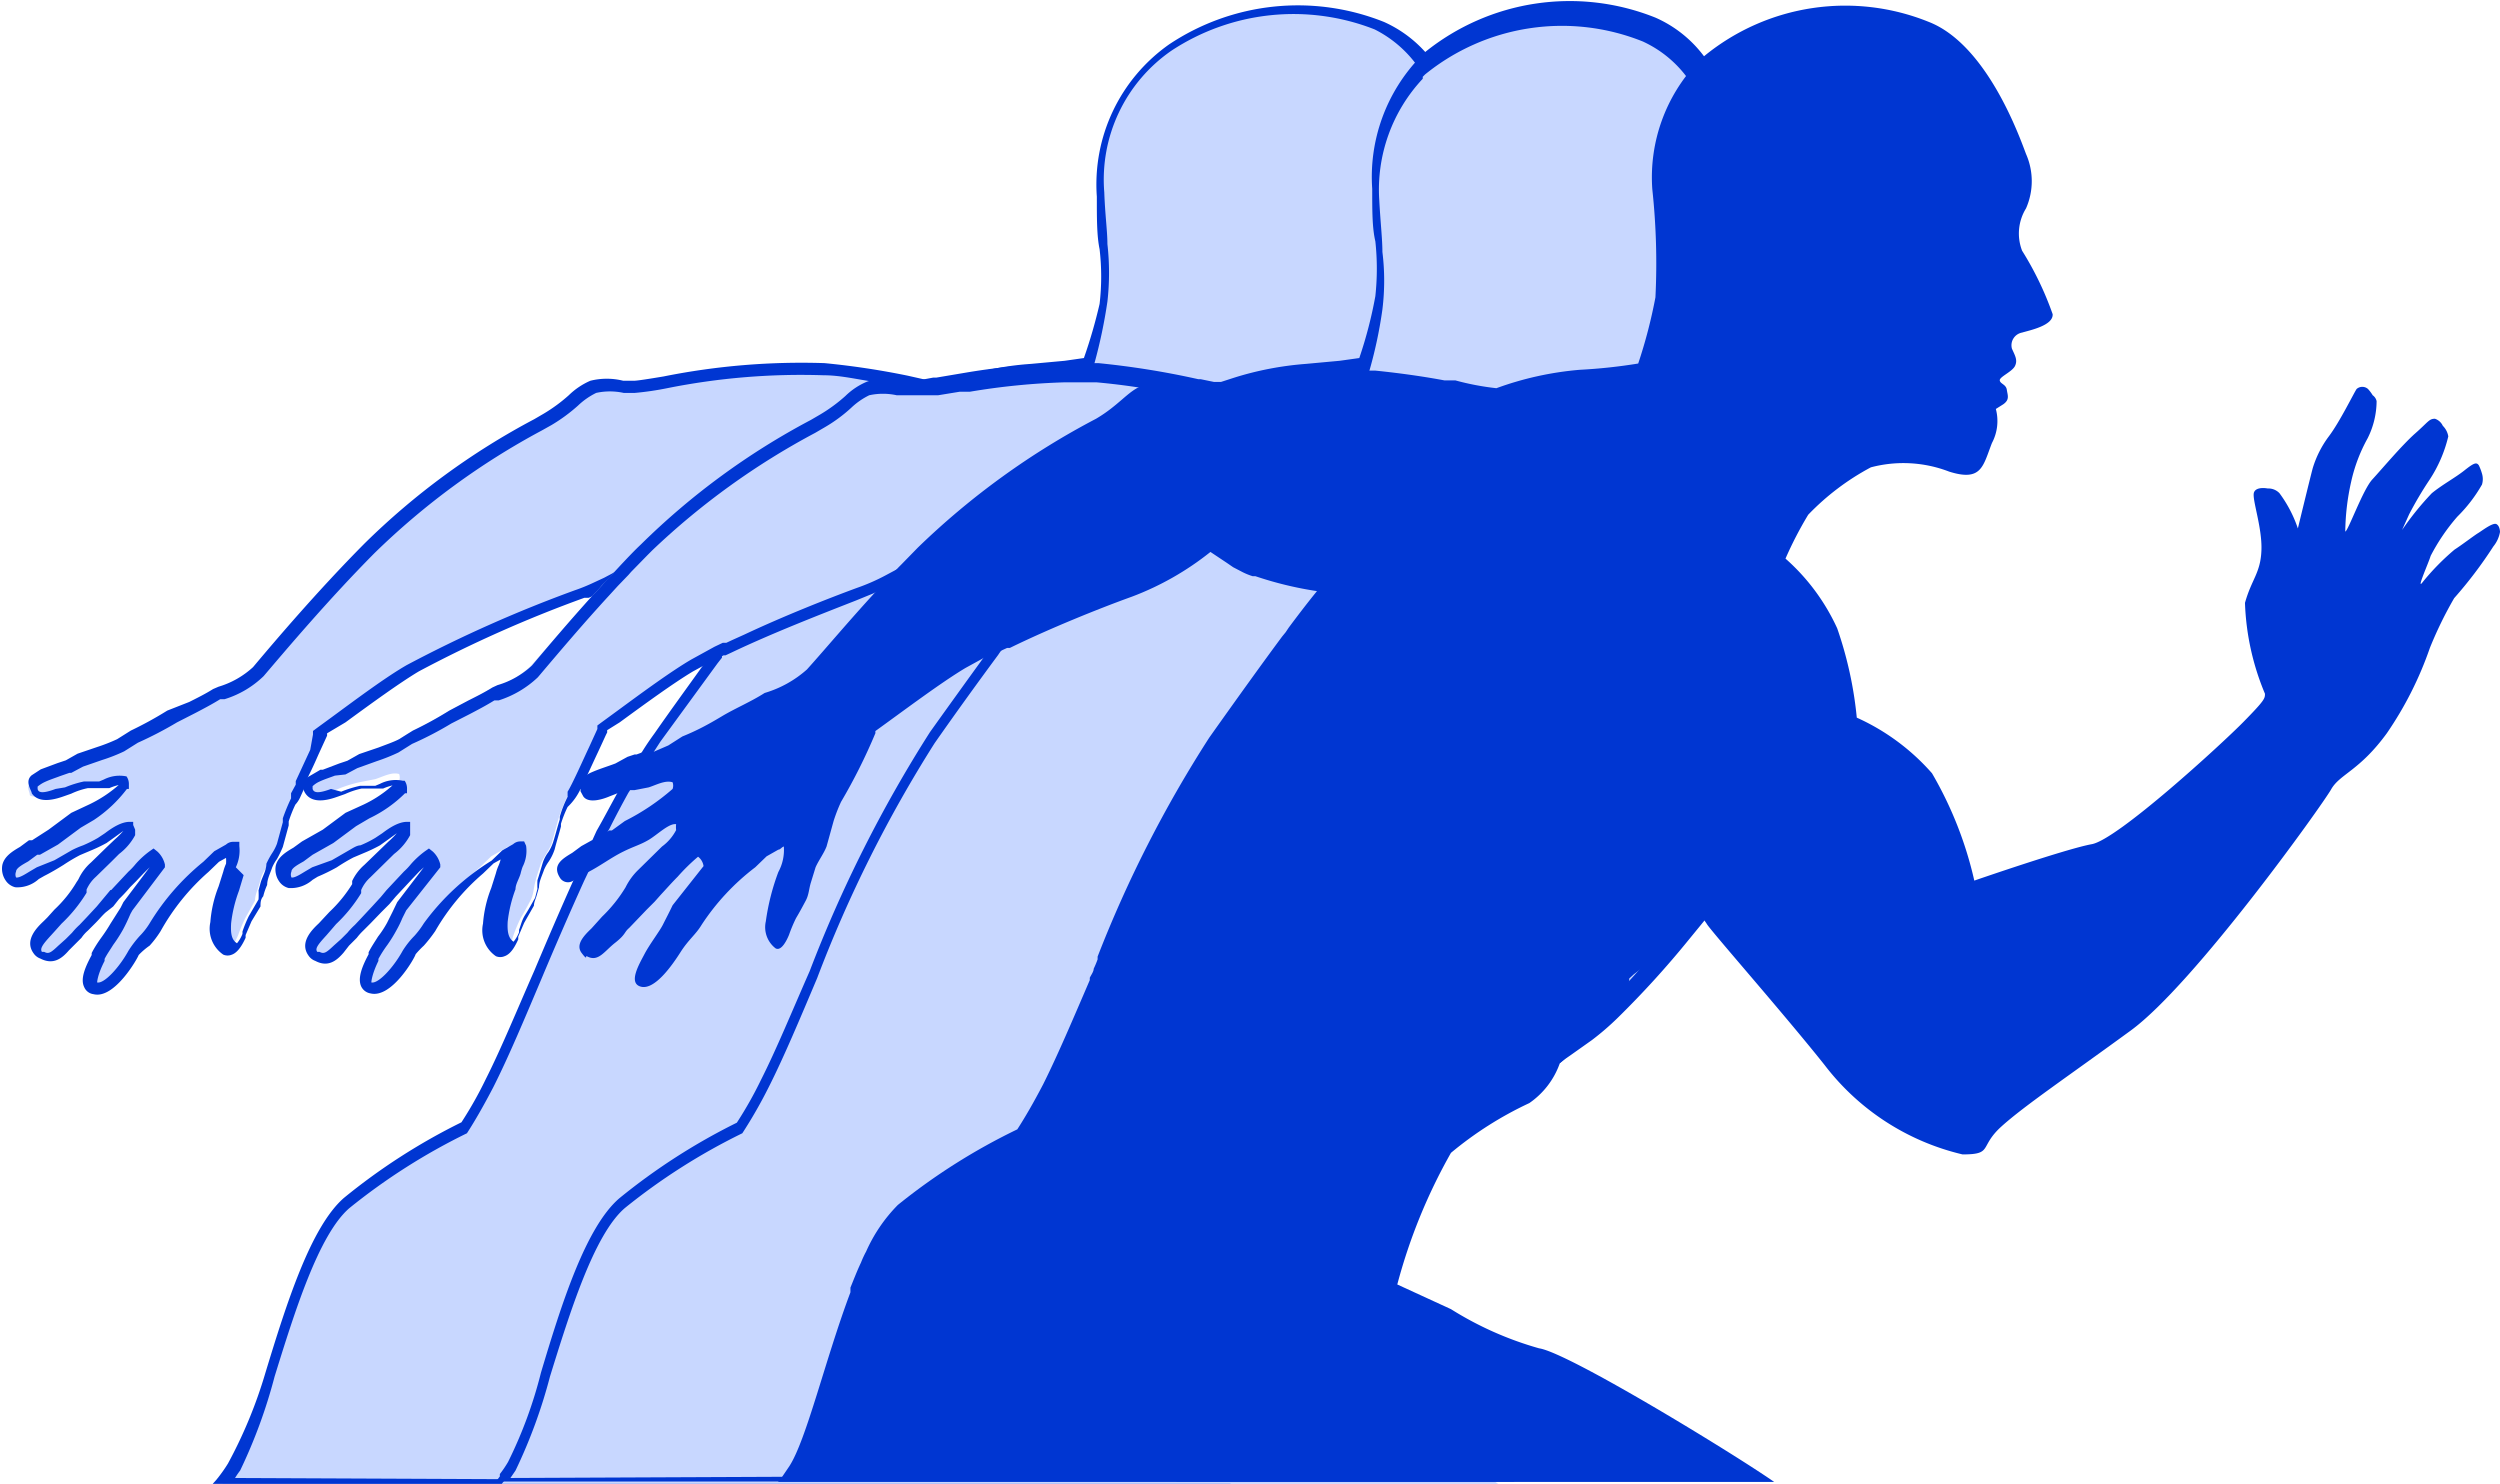 <svg id="Layer_1" data-name="Layer 1" xmlns="http://www.w3.org/2000/svg" width="63.82" height="37.88" viewBox="0 0 63.82 37.88"><defs><style>.cls-1{fill:#c8d7ff;}.cls-1,.cls-3{fill-rule:evenodd;}.cls-2,.cls-3{fill:#0036d2;}</style></defs><path class="cls-1" d="M44.17,36l-.54.18a9.15,9.15,0,0,0-1.06-2.65,1.56,1.56,0,0,0-.16-.2l-.08-.1-.09.09-.09.08,0,0a12.35,12.35,0,0,1-2.65,2c-.66.17-3,.93-3,.93a9.66,9.66,0,0,0-1.07-2.74,5.63,5.63,0,0,0-1.92-1.42A10.77,10.77,0,0,0,33,30l0-.05A5.19,5.19,0,0,0,32,28.36c-.15-.15-.26-.24-.26-.24A11.72,11.72,0,0,1,32.27,27a6.6,6.6,0,0,1,1.61-1.21,3.22,3.22,0,0,1,2,.11c.84.26.87-.14,1.1-.73a1.2,1.2,0,0,0,.1-.87l.18-.12c.18-.12.12-.23.1-.37s-.17-.15-.18-.24a.06.06,0,0,1,0,0c.06-.08.3-.2.37-.32s0-.26-.09-.44a.35.35,0,0,1,.26-.41c.2-.06.81-.18.79-.47a7.62,7.62,0,0,0-.79-1.62,1.26,1.26,0,0,1,.11-1.08,1.72,1.72,0,0,0,0-1.39,8.9,8.9,0,0,0-1.18-2.28l0,0-.07-.1-.08-.09,0,0a2.82,2.82,0,0,0-1.09-.84c-3-1.22-7.27.32-7.12,4.31a15.45,15.45,0,0,1,.08,2.76A10.48,10.48,0,0,1,28,23.08v.06s-.2,0-.61.08c-.23,0-.52.06-.88.08a8.17,8.17,0,0,0-1.55.28l-.25.08h0l-.33.11a.67.67,0,0,1-.22,0l-.1,0-.33-.07-.43-.09-.35-.07c-.47-.09-1.07-.18-1.76-.25a25.79,25.79,0,0,0-4.85.45,2.65,2.65,0,0,0-1.05,0c-.35.13-.59.5-1.17.84a19.58,19.58,0,0,0-4.55,3.29C8.42,29,7.4,30.17,6.71,31h0a2.76,2.76,0,0,1-1.08.6c-.35.23-.74.39-1.1.6s-.62.36-.94.51l-.36.23a4.2,4.2,0,0,1-.55.22l-.49.17-.32.17c-.21.08-.41.14-.63.24a1,1,0,0,0-.22.14l-.08,0c-.09.08,0,.19,0,.27s.52.06.67,0a3.35,3.35,0,0,1,.61-.2l.41-.08c.19-.06.42-.19.61-.13s0,.11,0,.17a5.6,5.6,0,0,1-1.23.82l-.58.43L1,35.49l-.23.17c-.26.15-.53.31-.33.63s.59-.07.79-.16.6-.37.91-.53.45-.18.67-.31.52-.43.69-.4,0,.1.06.15a1.46,1.46,0,0,1-.36.42l-.61.59a1.79,1.79,0,0,0-.32.45,3.4,3.4,0,0,1-.61.75l-.26.3c-.21.2-.41.42-.25.63s.09.06.13.08c.29.16.44-.12.72-.34.12-.1.23-.27.36-.38l.45-.47.2-.2.15-.18c.15-.15.29-.31.43-.46a5,5,0,0,1,.53-.51.4.4,0,0,1,.14.24l-.79,1-.25.5c-.14.26-.35.5-.48.75s-.42.75-.08.83.79-.55,1-.88.38-.45.54-.7A5.9,5.9,0,0,1,5.4,36l.29-.28.3-.17a.64.64,0,0,1,.14-.08v0c.06.22-.08.43-.14.65a6.51,6.51,0,0,0-.33,1.26.68.68,0,0,0,.25.69c.16.08.3-.22.35-.34a3.93,3.93,0,0,1,.18-.43l.25-.45c0-.15.08-.3.12-.46S6.9,36.1,7,36s.21-.35.27-.53.13-.43.19-.65a4.14,4.14,0,0,1,.19-.49s.09-.1.18-.26l0-.07.06-.13a.3.3,0,0,0,0-.08c.22-.46.49-1.07.56-1.22a.11.11,0,0,0,0-.05c.79-.57,1.69-1.24,2.3-1.61A32,32,0,0,1,15,29l.41-.16.08,0,.31-.15.34-.19.11-.06a5.93,5.93,0,0,0,.78-.54l.61.41a7.78,7.78,0,0,0,2.13.63s-.33.42-1,1.28l0,.06-.16.21c-.05.07-.1.15-.16.22l-.05.07c-.39.53-.86,1.19-1.41,2l-.33.48c-.17.27-.34.55-.5.84s-.43.79-.63,1.2-.35.71-.51,1.07c-.89,1.92-1.64,3.9-2.33,5.26a12.12,12.12,0,0,1-.65,1.15A15.15,15.15,0,0,0,9,44.61c-1.33,1.14-2.13,5.63-2.83,6.7a3.2,3.2,0,0,1-.31.43H31.41l-.19-.12,0,0c-1.33-.87-5.06-3.16-5.77-3.26a8.69,8.69,0,0,1-2.24-1l-1.31-.6-.07,0a15.08,15.08,0,0,1,1.37-3.36,9,9,0,0,1,2-1.27A2.07,2.07,0,0,0,26,41s0,0,.61-.49a5.35,5.35,0,0,0,1.19-1.68s0,0,.31-.25l.05,0c.36-.27,1.46-1.3,1.46-1.3s0,0,.21.24,2,2.32,3,3.58h0v0l.09.11.09.1,0,0a6.1,6.1,0,0,0,3.31,2c.78,0,.41-.19,1-.72s1.18-.92,2.22-1.67l0,0,.1-.07.1-.08.84-.6a9,9,0,0,0,1-.89c.29-.31.6-.65.91-1,.55-.65,1.11-1.36,1.61-2l.13-.17.13-.18Z" transform="translate(-0.18 -13.86)"/><path class="cls-2" d="M44.33,35.78l-.21.07-.38.12a8.63,8.63,0,0,0-1-2.53,1.16,1.16,0,0,0-.16-.21l-.09-.11-.11-.1-.09.08-.12.1-.09.08,0,0a12.17,12.17,0,0,1-2.57,1.95c-.57.14-2.28.69-2.82.87a9.4,9.4,0,0,0-1-2.62,4.46,4.46,0,0,0-1.7-1.31l-.22-.11c0-.06,0-.19,0-.3a6,6,0,0,0-.43-1.9.14.14,0,0,0,0-.06l0,0a5.6,5.6,0,0,0-.85-1.31l-.23-.24-.17-.17a8.68,8.68,0,0,1,.52-1A6.52,6.52,0,0,1,34,25.94a3.15,3.15,0,0,1,1.87.13c.89.26,1-.16,1.22-.65l.06-.18a1.67,1.67,0,0,0,.14-.86l.09-.06a.38.38,0,0,0,.17-.46.2.2,0,0,0,0-.07.36.36,0,0,0-.12-.21h0l0,0a.78.78,0,0,0,.28-.26.46.46,0,0,0,0-.4.78.78,0,0,1-.05-.14.18.18,0,0,1,.14-.23l.06,0c.29-.07.87-.21.85-.61a8.51,8.51,0,0,0-.81-1.7,1.11,1.11,0,0,1,.1-.91,1.83,1.83,0,0,0,0-1.52,8.73,8.73,0,0,0-1.21-2.34v0l-.06-.07,0,0h0a.86.86,0,0,0-.07-.1l0,0a3.14,3.14,0,0,0-1.15-.88,5.92,5.92,0,0,0-5.48.57,4.37,4.37,0,0,0-1.85,3.89c0,.58,0,1,.07,1.34a6,6,0,0,1,0,1.4A13,13,0,0,1,27.85,23l-.49.07h0l-.87.08a7.42,7.42,0,0,0-1.58.28l-.24.07h0l-.34.11-.18,0-.07,0-.33-.07h0l-.4-.09a20.14,20.14,0,0,0-2.12-.32,17.88,17.88,0,0,0-4.11.34c-.36.06-.67.11-.76.11l-.27,0a1.73,1.73,0,0,0-.84,0,1.84,1.84,0,0,0-.55.37,4.09,4.09,0,0,1-.64.47l-.24.14a18.46,18.46,0,0,0-4.34,3.18c-1.19,1.2-2.26,2.46-2.84,3.15h0a2.24,2.24,0,0,1-.88.5l-.14.06h0c-.19.12-.41.23-.61.33L4.45,32a9.41,9.41,0,0,1-.93.51h0l-.35.22a4.5,4.5,0,0,1-.51.2h0l-.5.17h0l-.3.17-.21.07-.43.16-.23.15h0l0,0h0v0c-.19.16,0,.39,0,.46v0c.2.3.67.13.84.07h0l.17-.06a1.88,1.88,0,0,1,.42-.14l.2,0,.21,0h0l.14,0a1.35,1.35,0,0,1,.24-.08,3.27,3.27,0,0,1-.74.49L2,34.61H2l-.58.43L1,35.31l-.08,0h0l-.23.17c-.19.11-.4.24-.45.46a.53.53,0,0,0,.08.39.41.41,0,0,0,.25.18.81.81,0,0,0,.6-.21l.14-.08c.16-.08.33-.18.49-.28a4.64,4.64,0,0,1,.42-.25l.26-.11a4,4,0,0,0,.42-.2l.21-.15.22-.16a2.28,2.28,0,0,1-.22.22l-.21.2-.4.39a1.27,1.27,0,0,0-.31.41.56.56,0,0,1-.05.08,3.17,3.17,0,0,1-.57.71v0l-.18.2-.09.09c-.17.16-.51.49-.26.83a.35.35,0,0,0,.17.13h0c.33.17.55,0,.73-.21L2.06,38l.2-.2a.93.93,0,0,1,.16-.18l.2-.2c.09-.09.17-.19.26-.27L3.07,37l0,0,.15-.19a4,4,0,0,0,.28-.3l.15-.15.19-.2L4,36l-.67.89-.07.14L3,37.44c-.07.12-.15.24-.23.35s-.18.26-.25.4l0,.05c-.15.28-.3.6-.19.82a.3.3,0,0,0,.24.18c.53.13,1.12-.91,1.15-1A1.79,1.79,0,0,1,4,38a2.57,2.57,0,0,0,.28-.37A5.68,5.68,0,0,1,5.5,36.12h0l.27-.26.18-.1a.88.88,0,0,1,0,.15,1.18,1.18,0,0,0-.07.2l-.12.38a3.1,3.1,0,0,0-.21.91h0a.8.8,0,0,0,.33.83.28.28,0,0,0,.22,0c.17-.06.29-.3.35-.43l0-.07.15-.35L6.83,37v0c0-.09,0-.18.07-.26A1.66,1.66,0,0,1,7,36.45c0-.15.08-.3.13-.45a1.13,1.13,0,0,1,.12-.21,3,3,0,0,0,.15-.31h0l.15-.55,0-.1a3.2,3.2,0,0,1,.17-.43.7.7,0,0,0,.12-.18L7.94,34v0l0-.09,0,0v0l.13-.27c.09-.18.17-.36.24-.52l.22-.48,0-.06h0L9,32.3c.67-.49,1.37-1,1.87-1.3a32.53,32.53,0,0,1,4.23-1.88l.11,0,.34-.14.06,0,.31-.15h0a3.27,3.27,0,0,0,.33-.18,8.89,8.89,0,0,0,.82-.54l.51.34A6.72,6.72,0,0,0,19.5,29c-.16.22-.45.59-.85,1.14l-.13.18-.09.11-.1.14,0,0-.22.3c-.4.56-.81,1.12-1.22,1.71-.11.15-.22.31-.33.49s-.07.11-.11.17-.27.44-.4.68l-.09.15c-.18.32-.36.67-.55,1l-.1.22c-.13.26-.26.55-.41.86l-.08.18c-.35.78-.68,1.55-1,2.31-.44,1-.85,2-1.24,2.77a10,10,0,0,1-.62,1.1,15.72,15.72,0,0,0-3,1.93c-.85.74-1.47,2.71-2,4.45A11.9,11.9,0,0,1,6,51.22a3.82,3.82,0,0,1-.3.42l-.09.1h26l-.19-.13,0,0-.15-.1c-1-.67-5.08-3.2-5.88-3.31a8.41,8.41,0,0,1-2.18-1L22,46.6c.1-.29.18-.56.27-.8a8,8,0,0,1,1-2.36,4.93,4.93,0,0,1,1.34-.9c.21-.12.42-.22.61-.34a2.28,2.28,0,0,0,.89-1.12,3.43,3.43,0,0,1,.56-.44,5.25,5.25,0,0,0,1.23-1.72l.06-.05.22-.17,0,0c.3-.23,1.08-.94,1.37-1.21l.07.1c.08.12.42.52,1,1.21s1.47,1.7,2,2.4l0,0,0,0,.05.06,0,0,0,.05,0,.06.06.06a6.14,6.14,0,0,0,3.38,2h0c.51,0,.62-.08.77-.33a1.23,1.23,0,0,1,.33-.42,20.19,20.19,0,0,1,1.79-1.36l.42-.31h0l.08-.06,0,0,.09-.06.09-.07.75-.54c.15-.12.32-.26.51-.44l.48-.47c.28-.29.58-.62.92-1s.45-.53.68-.83.61-.76.94-1.18l0-.05.1-.13a.76.76,0,0,0,.08-.11l.23-.29.12-.16ZM6.18,51.59a2.14,2.14,0,0,1,.13-.19A13.26,13.26,0,0,0,7.19,49c.5-1.61,1.12-3.62,1.91-4.3a15.8,15.8,0,0,1,3-1.91l0,0,0,0c.22-.34.44-.73.67-1.17.39-.77.8-1.75,1.24-2.79.34-.81.7-1.64,1.08-2.48l.1-.21c.14-.31.28-.59.41-.85a2.44,2.44,0,0,1,.14-.28c.16-.32.32-.62.48-.91a.75.75,0,0,0,.07-.12c.15-.25.29-.49.43-.71l.12-.17.2-.31,1.46-2,.11-.14,0-.05.18-.25,0,0a3.16,3.16,0,0,1,.2-.27c.51-.69.78-1,.79-1l.18-.24-.29,0a7.52,7.52,0,0,1-2.06-.6l-.62-.41-.1-.06-.08.07-.14.11h0a7.46,7.46,0,0,1-.63.42l-.1.06-.34.18,0,0-.28.13a4.62,4.62,0,0,1-.47.19,33.84,33.84,0,0,0-4.29,1.91c-.52.3-1.22.82-1.9,1.32l-.41.3-.08.06,0,.09L8.1,33l-.37.8,0,0,0,.09-.12.22h0l0,.13a4.9,4.9,0,0,0-.21.51l0,.1-.15.55a1.2,1.2,0,0,1-.13.25,2.15,2.15,0,0,0-.14.26h0c0,.16-.09.31-.14.46l-.06.22a1.89,1.89,0,0,1,0,.23l-.25.43a3.2,3.2,0,0,0-.16.39l0,.06a.87.87,0,0,1-.14.24c-.16-.1-.16-.3-.15-.51h0a3.46,3.46,0,0,1,.2-.83l.12-.4L6.2,36a1,1,0,0,0,.09-.54.08.08,0,0,0,0,0l0-.11H6.12a.27.27,0,0,0-.17.07l0,0h0l-.3.17h0v0l-.28.27A6.1,6.1,0,0,0,4,37.43a1.75,1.75,0,0,1-.25.32,2.72,2.72,0,0,0-.29.38c-.23.42-.62.85-.8.81h0s0-.18.19-.55l0-.05c.06-.12.14-.23.22-.36a3.73,3.73,0,0,0,.25-.39c.07-.13.13-.26.19-.4l.05-.09L4.39,36v-.07a.65.65,0,0,0-.19-.33l-.1-.08-.1.07a2.2,2.2,0,0,0-.36.33,1.66,1.66,0,0,1-.18.19l-.16.17-.28.3H3l-.15.18h0L2.65,37l-.26.28-.18.19a1.8,1.8,0,0,0-.19.2l-.16.16L1.67,38c-.19.18-.25.22-.36.16l-.06,0h0c-.05-.08,0-.17.23-.42l.1-.11.17-.19a3.83,3.83,0,0,0,.64-.79l0-.08a.94.94,0,0,1,.23-.32h0l.41-.4.19-.19a1.47,1.47,0,0,0,.41-.48l0-.06,0-.08-.05-.12,0-.08-.09,0c-.2,0-.42.13-.63.29l-.18.12a3.37,3.37,0,0,1-.38.19,2.36,2.36,0,0,0-.28.12l-.45.26L1.12,36l-.17.1c-.1.06-.28.18-.36.16s0,0,0,0a.19.19,0,0,1,0-.15c0-.09.17-.18.31-.26h0l.23-.17.07,0,.46-.26h0l.58-.43.34-.2A3.44,3.44,0,0,0,3.42,34l.05,0v-.11a.34.34,0,0,0-.06-.21l0,0,0,0a.88.88,0,0,0-.58.08l-.12.05-.2,0-.19,0a2.67,2.67,0,0,0-.48.15L1.6,34h0c-.35.13-.44.09-.46,0h0l0-.06,0,0h0a.84.84,0,0,1,.19-.12c.13-.06.26-.1.39-.15l.23-.08H2l.3-.16.49-.17h0a4.33,4.33,0,0,0,.56-.22h0l.35-.22a9.61,9.61,0,0,0,1-.52l.47-.24c.21-.11.42-.22.63-.35l.11,0a2.47,2.47,0,0,0,1-.59h0c.58-.68,1.65-1.95,2.83-3.14a18.78,18.78,0,0,1,4.27-3.13l.25-.14a4.29,4.29,0,0,0,.68-.5,1.84,1.84,0,0,1,.46-.32,1.64,1.64,0,0,1,.7,0l.29,0a7.54,7.54,0,0,0,.82-.12,17.4,17.4,0,0,1,4-.33c.37,0,.74.08,1.11.14l.64.11.34.06.42.09h0l.3.06a.77.77,0,0,0,.41,0c.07,0,.28-.1.57-.18a8,8,0,0,1,1.51-.27l.88-.08h0l.63-.09.1,0v0l0-.08a.14.14,0,0,1,0-.07,13,13,0,0,0,.33-1.57,6.56,6.56,0,0,0,0-1.47c0-.33-.06-.75-.08-1.32a4,4,0,0,1,1.72-3.62,5.66,5.66,0,0,1,5.18-.54,3,3,0,0,1,1,.81l0,0,.07.09h0l0,0,.05.06,0,.05a8.53,8.53,0,0,1,1.14,2.22,1.52,1.52,0,0,1,0,1.26,1.36,1.36,0,0,0-.1,1.24,8.13,8.13,0,0,1,.76,1.55c0,.05-.07.15-.6.29h-.07a.51.51,0,0,0-.37.6.52.52,0,0,0,.07.2c0,.09,0,.12,0,.14a1,1,0,0,1-.18.15,1.41,1.41,0,0,0-.18.14.43.43,0,0,1,0,.07.34.34,0,0,0,0,.1.32.32,0,0,0,.13.19s0,0,0,.05,0,.05,0,.08,0,.1,0,.13-.21.14-.22.16l-.06.07,0,.1a1.15,1.15,0,0,1-.1.74c0,.07-.05.13-.07.19-.17.49-.23.63-.83.45a3.28,3.28,0,0,0-2.1-.1,6.56,6.56,0,0,0-1.67,1.26,9.12,9.12,0,0,0-.59,1.14l0,.05,0,.06.09.07s.1.09.25.23a5.34,5.34,0,0,1,1,1.49l0,.05,0,.09a6.14,6.14,0,0,1,.38,1.72c0,.26,0,.38.09.45a.82.82,0,0,0,.34.21,4.19,4.19,0,0,1,1.58,1.21,10,10,0,0,1,1,2.68l0,.17.16,0s2.3-.76,2.95-.92a12.57,12.57,0,0,0,2.72-2l0,0,.06-.06.12.16a9,9,0,0,1,1,2.59l0,.17.28-.09.14,0-.13.18c-.52.66-1,1.25-1.43,1.76s-.63.73-.91,1a8.29,8.29,0,0,1-.95.87l-.74.54-.07,0,0,0-.1.07h0v0l-.08.05,0,0-.4.29a21.49,21.49,0,0,0-1.83,1.38,1.72,1.72,0,0,0-.39.5c-.08.15-.1.18-.5.18h0a5.94,5.94,0,0,1-3.2-2l0,0L33,41.1v0l0,0,0,0,0,0-.06-.07c-.56-.7-1.34-1.6-2-2.34-.5-.57-.92-1.07-1-1.17s-.26-.35-.39-.3h0l0,0s-.83.78-1.28,1.15l-.17.14-.05,0c-.3.23-.37.28-.38.34a5.07,5.07,0,0,1-1.12,1.59c-.6.43-.67.52-.68.59a1.92,1.92,0,0,1-.75,1l-.6.33a5.16,5.16,0,0,0-1.42,1,12.94,12.94,0,0,0-1.41,3.42l0,.14.21.09,1.29.59a8.53,8.53,0,0,0,2.29,1,39.18,39.18,0,0,1,5.5,3.1ZM28,38.41l-.05,0c-.3.23-.37.28-.38.34a5.07,5.07,0,0,1-1.12,1.59c-.6.43-.67.52-.68.59a1.92,1.92,0,0,1-.75,1l-.6.33a5.16,5.16,0,0,0-1.42,1,12.94,12.94,0,0,0-1.41,3.42l0,.14.21.09v0s0-.08,0-.12l-.07,0a15.08,15.08,0,0,1,1.37-3.36,9,9,0,0,1,2-1.27A2.07,2.07,0,0,0,26,41s0,0,.61-.49a5.35,5.35,0,0,0,1.19-1.68s0,0,.31-.25a2.44,2.44,0,0,0,.1-.24l0-.07Z" transform="translate(-0.18 -13.86)"/><path class="cls-1" d="M44.75,20.27a1.26,1.26,0,0,1,.11-1.08,1.68,1.68,0,0,0,0-1.39,8.79,8.79,0,0,0-1.27-2.41,3,3,0,0,0-1.2-1,5.68,5.68,0,0,0-5.72.86l0,0-.09.08-.09.09,0,0a4.32,4.32,0,0,0-1.17,3.24,15.45,15.45,0,0,1,.08,2.76A11.82,11.82,0,0,1,35,23.14s-.19,0-.61.08c-.22,0-.52.06-.88.08a8.2,8.2,0,0,0-2.13.47,2.62,2.62,0,0,1-.65-.11,21,21,0,0,0-2.54-.41h-.12l-.71,0a20.14,20.14,0,0,0-2.45.24l-.26,0h0l-.52.09H24l-.33.06a2.47,2.47,0,0,1-.36,0h-.08l-.36,0a1.4,1.4,0,0,0-.61,0c-.35.13-.59.5-1.17.84a19.58,19.58,0,0,0-4.55,3.29l-.4.41-.1.1-.26.28-.24.25-.06.07c-.7.76-1.31,1.49-1.77,2h0a2.8,2.8,0,0,1-1.07.6c-.36.23-.75.39-1.11.6s-.62.36-.94.51l-.36.23a3.71,3.71,0,0,1-.55.22l-.49.17-.32.17c-.2.08-.41.14-.63.24a1,1,0,0,0-.22.14H8l0,0H8a.09.09,0,0,0,0,.08h0s0,0,0,.06,0,.09.07.13c.14.2.52.06.67,0a3.35,3.35,0,0,1,.61-.2l.41-.08c.19-.06.42-.19.61-.13a.25.25,0,0,1,0,.17,5.8,5.8,0,0,1-1.22.82c-.2.14-.4.28-.59.43L8,35.49l-.23.17c-.26.15-.52.31-.32.63s.58-.07.78-.16.6-.37.91-.53.45-.18.67-.31.52-.43.69-.4c0,.06,0,.1.06.15a1.46,1.46,0,0,1-.36.42l-.6.59a1.61,1.61,0,0,0-.33.45,3.4,3.4,0,0,1-.61.75l-.26.3c-.21.2-.41.42-.25.63s.09.06.13.08c.29.16.44-.12.72-.34.13-.1.23-.27.36-.38l.45-.47.2-.2.16-.18c.14-.15.28-.31.43-.46a5,5,0,0,1,.52-.51.4.4,0,0,1,.14.24l-.79,1-.25.5c-.14.26-.35.5-.47.75s-.43.75-.08.83.78-.55,1-.88.39-.45.54-.7A5.9,5.9,0,0,1,12.43,36l.29-.28.3-.17c.05,0,.09-.07.14-.08v0c.06.22-.08.43-.14.65a5.83,5.83,0,0,0-.32,1.26c0,.2,0,.53.25.69s.29-.22.34-.34a3.93,3.93,0,0,1,.18-.43c.09-.15.17-.3.25-.45s.08-.3.12-.46.09-.31.14-.46.21-.35.28-.53l.18-.65a4.14,4.14,0,0,1,.19-.49,15.9,15.9,0,0,0,.88-1.76s0,0,0-.05c.79-.57,1.69-1.24,2.3-1.61l.52-.28.07,0,.24-.13.24-.11.07,0c1-.49,2.26-1,3.12-1.31a6.63,6.63,0,0,0,.8-.34,7.36,7.36,0,0,0,1.23-.8l.61.41a7.74,7.74,0,0,0,2.14.63s-.41.51-1.18,1.55c-.43.59-1,1.34-1.62,2.26-1.82,2.58-3.14,6.58-4.29,8.85-.24.46-.46.84-.66,1.15a15.15,15.15,0,0,0-3,1.93c-1.33,1.14-2.13,5.63-2.82,6.7l-.2.28,0,0-.1.12H38.44c-1-.7-5.25-3.3-6-3.41a8.63,8.63,0,0,1-2.25-1l-1.37-.63a14.69,14.69,0,0,1,1.36-3.36,9,9,0,0,1,2-1.27,1.92,1.92,0,0,0,.67-.71l0,0a1.34,1.34,0,0,1,.06-.12c0-.05,0-.1.06-.13V41s0,0,.61-.49a5.35,5.35,0,0,0,1.19-1.68,2.15,2.15,0,0,1,.36-.29c.36-.27,1.47-1.3,1.47-1.3s0,0,.2.24,1.71,2,2.75,3.26l0,0a.39.39,0,0,1,.08.1l.08.09.1-.07.83-.6a6.83,6.83,0,0,0,.63-.55,24.13,24.13,0,0,0,1.81-2c.41-.5.82-1,1.19-1.51l.13-.17-.21.07-.2.06-.5.17a9.66,9.66,0,0,0-1.07-2.74l-.15-.19-.08-.09-.08-.09,0,0a8.19,8.19,0,0,0-1.58-1,10.45,10.45,0,0,0-.5-2.28,5.47,5.47,0,0,0-1.32-1.78A9.67,9.67,0,0,1,39.31,27a6.36,6.36,0,0,1,1.6-1.21,3.25,3.25,0,0,1,2,.11c.83.26.86-.14,1.09-.73a1.2,1.2,0,0,0,.1-.87l.19-.12c.17-.12.11-.23.09-.37s-.17-.15-.18-.24.32-.22.39-.37,0-.26-.09-.44a.35.35,0,0,1,.26-.41c.21-.06.81-.18.79-.47A7.62,7.62,0,0,0,44.75,20.27Z" transform="translate(-0.18 -13.86)"/><path class="cls-2" d="M44.79,22.51l.07,0c.28-.07.86-.21.84-.61a8,8,0,0,0-.81-1.7,1.11,1.11,0,0,1,.1-.91,1.86,1.86,0,0,0,0-1.53,8.88,8.88,0,0,0-1.3-2.45h0a3.11,3.11,0,0,0-1.25-1,5.88,5.88,0,0,0-5.88.88l0,0-.07.07h0l0,0-.06.06h0a4.41,4.41,0,0,0-1.22,3.36c0,.58,0,1,.08,1.34a6.54,6.54,0,0,1,0,1.4A11,11,0,0,1,34.88,23l-.5.07-.87.08a8.16,8.16,0,0,0-1.82.35l-.34.11-.18,0h0l-.34-.07-.06,0a21.37,21.37,0,0,0-2.55-.41H28c-.19,0-.4,0-.63,0h0a17.84,17.84,0,0,0-2.46.23l-.83.14H24l-.27.05h0l-.33,0h-.07l-.2,0h-.15a1.5,1.5,0,0,0-.66.05h0a1.76,1.76,0,0,0-.56.37,4.09,4.09,0,0,1-.64.47l-.24.14a18.46,18.46,0,0,0-4.34,3.18c-.16.15-.32.32-.5.51l-.25.27,0,0a2.73,2.73,0,0,0-.23.25.08.08,0,0,0,0,0l-.25.27c-.57.63-1.08,1.23-1.55,1.79h0a2.18,2.18,0,0,1-.88.5l-.13.06h0c-.19.12-.41.23-.61.33l-.49.26a9.41,9.41,0,0,1-.93.51h0l-.35.22c-.16.08-.34.14-.52.21l-.5.17h0l-.3.17-.21.07-.42.16-.06,0L8,33.72l0,0h0l0,0a.27.27,0,0,0-.09.21,0,0,0,0,0,0,0,.4.4,0,0,0,.07.19l0,0c.21.3.67.13.84.07h0l.17-.06a2.07,2.07,0,0,1,.42-.14l.2,0,.21,0h0l.14,0a1.35,1.35,0,0,1,.24-.08,3.06,3.06,0,0,1-.74.49L9,34.61H9l-.58.43-.53.3,0,0-.22.16c-.19.11-.4.24-.45.46a.53.53,0,0,0,.08.39.41.41,0,0,0,.25.18.84.84,0,0,0,.61-.21l.13-.08A4.76,4.76,0,0,0,8.78,36a4.64,4.64,0,0,1,.42-.25l.26-.11a4,4,0,0,0,.42-.2l.21-.15.22-.16a2.28,2.28,0,0,1-.22.22l-.61.59a1.27,1.27,0,0,0-.31.41l0,.08a3.5,3.5,0,0,1-.58.71v0l-.14.15-.13.14c-.17.16-.51.49-.26.83a.35.35,0,0,0,.17.13h0c.32.17.54,0,.72-.21L9.09,38l.2-.2a1.45,1.45,0,0,1,.16-.18l.19-.19.27-.28.21-.21.16-.19.28-.3.14-.15.19-.2L11,36l-.68.89-.12.25-.14.28a2.64,2.64,0,0,1-.23.35c-.08.13-.17.26-.24.4l0,.05c-.15.28-.29.6-.19.82a.32.32,0,0,0,.24.18c.54.13,1.13-.91,1.15-1A2.39,2.39,0,0,1,11,38a3.65,3.65,0,0,0,.29-.37,5.61,5.61,0,0,1,1.22-1.47h0l.27-.26.18-.1a.88.88,0,0,1-.05.15,1.18,1.18,0,0,0-.07.2l-.12.38a3.1,3.1,0,0,0-.21.91h0a.8.8,0,0,0,.33.83.28.28,0,0,0,.22,0c.18-.06.29-.3.35-.43l0-.07.15-.35.25-.44v0c0-.09.05-.18.07-.26l.06-.21c0-.15.08-.3.13-.45a1.13,1.13,0,0,1,.12-.21,1.27,1.27,0,0,0,.15-.31h0c.05-.2.11-.39.16-.58l0-.07a2.94,2.94,0,0,1,.17-.43A1.5,1.5,0,0,0,15,34a1.38,1.38,0,0,0,.08-.17c.1-.19.21-.44.37-.78s.19-.42.23-.49l0-.06h0L16,32.3c.67-.49,1.37-1,1.87-1.3l.22-.12.32-.17,0,0,.24-.12,0,0,.05,0,.15-.07c1.07-.51,2.34-1,3.18-1.33l.44-.18.37-.17A8,8,0,0,0,24.09,28l.51.34a6.78,6.78,0,0,0,1.94.61q-.28.36-1,1.35l-.18.25q-.69.95-1.44,2a33.8,33.8,0,0,0-3.07,6.1c-.44,1-.85,2-1.24,2.77a10,10,0,0,1-.62,1.1,15.91,15.91,0,0,0-3,1.93c-.86.74-1.48,2.71-2,4.45a11.25,11.25,0,0,1-.84,2.28,2.77,2.77,0,0,1-.21.31l0,.06,0,0-.1.13h26l-.19-.13c-.92-.62-5.25-3.32-6.07-3.43a8.59,8.59,0,0,1-2.18-1L29,46.6a11,11,0,0,1,1.29-3.16,4.93,4.93,0,0,1,1.34-.9c.21-.12.42-.22.61-.34a2.07,2.07,0,0,0,.7-.73.22.22,0,0,0,0-.08l0-.06,0,0v0a.93.93,0,0,0,0-.1s0,0,0-.05,0,0,0,0a3.43,3.43,0,0,1,.56-.44,5.25,5.25,0,0,0,1.23-1.72s.1-.09.32-.25,1.08-.94,1.37-1.21l.08.1c.07.12.41.52,1,1.21s1.22,1.42,1.74,2.07l0,0,0,.05,0,0h0l0,.06,0,0,.09.1.12-.09L40,41l.14-.11.13-.09h0l.55-.39a6.86,6.86,0,0,0,.65-.56,23.89,23.89,0,0,0,1.82-2l.45-.55.74-1,.05-.07a.76.76,0,0,0,.08-.11l.29-.4-.18.07-.28.09-.21.07L44,36h0l-.33.11a9.47,9.47,0,0,0-1.06-2.62l-.15-.2-.09-.1-.09-.09,0,0a5,5,0,0,0-1.35-.9l-.22-.11c0-.06,0-.19,0-.31a6,6,0,0,0-.45-2,5.54,5.54,0,0,0-1.27-1.75,8.68,8.68,0,0,1,.52-1A6.52,6.52,0,0,1,41,25.94a3.15,3.15,0,0,1,1.87.13c.89.26,1-.16,1.22-.65a1.34,1.34,0,0,1,.07-.18,1.63,1.63,0,0,0,.13-.86l.09-.06a.38.38,0,0,0,.17-.46.2.2,0,0,0,0-.07.31.31,0,0,0-.12-.21l0,0a.71.71,0,0,0,.28-.26.46.46,0,0,0,0-.4.78.78,0,0,1-.05-.14A.18.18,0,0,1,44.79,22.51ZM13.21,51.59l.13-.19A13.26,13.26,0,0,0,14.22,49c.5-1.61,1.12-3.62,1.91-4.3a15.8,15.8,0,0,1,3-1.91l0,0,0,0a12.17,12.17,0,0,0,.67-1.17c.39-.77.8-1.75,1.24-2.79a33.13,33.13,0,0,1,3-6c.56-.8,1.11-1.56,1.62-2.25a2.5,2.5,0,0,1,.18-.24C26.6,29.4,27,29,27,29l.19-.24-.3,0a7.52,7.52,0,0,1-2.06-.6c-.45-.31-.61-.41-.62-.41l-.1-.06-.08.07a5.65,5.65,0,0,1-.78.54l-.43.23a5.17,5.17,0,0,1-.77.34c-.76.28-1.87.72-2.87,1.19l-.31.14,0,0-.15.07-.09,0,0,0-.21.1-.6.33c-.51.3-1.22.82-1.9,1.32l-.41.3-.08.06,0,.09-.21.46c-.16.34-.43.95-.55,1.14h0l0,.13a2.85,2.85,0,0,0-.2.51l0,.07c-.06.19-.11.39-.17.58a1.13,1.13,0,0,1-.12.25.94.94,0,0,0-.14.26h0c-.05.16-.09.31-.14.46a2.25,2.25,0,0,0,0,.22l-.06.23c-.08.14-.16.29-.25.43s-.11.26-.16.39l0,.06a.87.87,0,0,1-.14.24c-.15-.1-.16-.3-.15-.51h0a3.46,3.46,0,0,1,.2-.83c0-.13.09-.26.13-.4a1.54,1.54,0,0,1,.05-.17.89.89,0,0,0,.09-.54s0,0,0,0l-.05-.11h-.11a.27.27,0,0,0-.17.07l0,0h0l-.28.16,0,0,0,0-.27.26A6.1,6.1,0,0,0,11,37.43a2.22,2.22,0,0,1-.24.32,2.18,2.18,0,0,0-.3.38c-.23.42-.62.85-.8.81h0s0-.18.18-.55l0-.05a3.06,3.06,0,0,1,.23-.36,3.68,3.68,0,0,0,.24-.39,2.59,2.59,0,0,0,.14-.29l.1-.2L11.42,36v-.07a.65.65,0,0,0-.19-.33l-.1-.08-.1.07a2.2,2.2,0,0,0-.36.33,1.66,1.66,0,0,1-.18.19l-.15.16-.29.31h0l-.15.18,0,0L9.68,37l-.27.29-.17.18a1.8,1.8,0,0,0-.19.2l-.16.16L8.7,38c-.19.18-.25.22-.36.16l-.06,0h0c-.06-.08,0-.17.23-.42h0l.13-.15.12-.14a3.83,3.83,0,0,0,.64-.79l0-.08a.94.94,0,0,1,.23-.32l.61-.6a1.47,1.47,0,0,0,.41-.48l0-.06,0-.08,0-.12,0-.08-.08,0c-.2,0-.42.13-.63.29l-.18.12a2.69,2.69,0,0,1-.38.19c-.09,0-.19.07-.28.12l-.45.26L8.15,36l-.17.1c-.1.06-.28.18-.36.16s0,0,0,0a.19.19,0,0,1,0-.15c0-.09.17-.18.31-.26h0l.23-.17.53-.3h0l.58-.43.34-.2a3.29,3.29,0,0,0,.91-.64l.05,0v-.1a.35.35,0,0,0-.06-.22l0,0-.05,0a.88.88,0,0,0-.58.08l-.12.05-.19,0-.2,0a3,3,0,0,0-.48.15L8.63,34h0c-.35.13-.44.09-.47,0l0-.07h0l0,0a.63.63,0,0,1,.18-.12c.13-.06.26-.1.39-.15L9,33.63H9l.3-.16.5-.18a4.85,4.85,0,0,0,.55-.22h0l.35-.22a8.76,8.76,0,0,0,1-.52l.47-.24c.21-.11.42-.22.63-.35l.11,0a2.59,2.59,0,0,0,1-.59h0c.55-.65,1.15-1.36,1.83-2.1l.21-.23,0,0,.27-.28.07-.08.42-.43.12-.12h0a18.87,18.87,0,0,1,4.16-3l.24-.14a3.87,3.87,0,0,0,.68-.5,1.84,1.84,0,0,1,.46-.32,1.64,1.64,0,0,1,.7,0l.21,0h.08l.37,0h0l.3,0,.1,0h0l.55-.09h0l.26,0a17.67,17.67,0,0,1,2.42-.24h0c.25,0,.48,0,.69,0h.12a17.24,17.24,0,0,1,1.76.25l.75.15.06,0c.45.09.59.12.68.09a8.05,8.05,0,0,1,2.09-.46l.89-.08a5.14,5.14,0,0,0,.62-.09l.09,0v0l0-.06a11.32,11.32,0,0,0,.36-1.66,6,6,0,0,0,0-1.47c0-.33-.05-.75-.08-1.32a4.14,4.14,0,0,1,1.11-3.1l0,0,0-.05,0,0,0,0,.06-.06,0,0a5.54,5.54,0,0,1,5.56-.84,2.93,2.93,0,0,1,1.13.92h0a8.57,8.57,0,0,1,1.25,2.35,1.55,1.55,0,0,1,0,1.26,1.43,1.43,0,0,0-.1,1.24,8.13,8.13,0,0,1,.76,1.55c0,.05-.07.15-.6.29h-.07a.51.51,0,0,0-.37.6.52.52,0,0,0,.07.2c0,.09,0,.12,0,.14a1,1,0,0,1-.18.15c-.12.08-.24.17-.23.31a.29.29,0,0,0,.14.19s0,0,0,.05,0,.05,0,.08,0,.1,0,.13l-.22.16-.06.07,0,.1s.1.24-.1.74c0,.07-.05.13-.07.19-.17.49-.23.63-.83.45a3.28,3.28,0,0,0-2.1-.1,6.56,6.56,0,0,0-1.67,1.26c-.22.34-.57,1.1-.59,1.14l0,.11.09.07A5.21,5.21,0,0,1,39.9,30a5.8,5.8,0,0,1,.43,1.85c0,.27,0,.39.09.47a1,1,0,0,0,.34.2,5,5,0,0,1,1.25.83l0,0,.07.08h0l.07.08h0l0,0,.11.15a10,10,0,0,1,1,2.68l0,.17.16,0,.22-.07.21-.07c-.35.44-.68.87-1,1.27l-.68.81h0c-.24.28-.47.53-.68.75s-.3.32-.44.45a6.13,6.13,0,0,1-.62.53l-.67.49-.13.1,0,0,0,0,0,0C39.18,40,38.5,39.21,38,38.57s-.92-1.08-1-1.18-.26-.35-.39-.3h0l0,0s-1.1,1-1.46,1.29-.41.32-.42.38a5,5,0,0,1-1.12,1.59,3.46,3.46,0,0,0-.64.52.17.17,0,0,0,0,.07.06.06,0,0,1,0,0l0,.05,0,.07v0l0,.06v0a1.88,1.88,0,0,1-.63.69l-.6.33a5.16,5.16,0,0,0-1.42,1,12.71,12.71,0,0,0-1.4,3.42l-.05.14,1.5.68a8.53,8.53,0,0,0,2.29,1,38.08,38.08,0,0,1,5.5,3.1Z" transform="translate(-0.18 -13.86)"/><path class="cls-3" d="M64,27.44s0-.15-.09-.2-.37.17-.47.23-.44.32-.6.42a6.09,6.09,0,0,0-.83.85c-.14.17.17-.52.22-.69a5.07,5.07,0,0,1,.68-1,3.76,3.76,0,0,0,.63-.82.48.48,0,0,0,0-.28,1.26,1.26,0,0,0-.08-.21c-.06-.09-.13-.06-.37.13s-.56.36-.83.58a7.39,7.39,0,0,0-.76.94l.18-.4a9.22,9.22,0,0,1,.52-.88A3.47,3.47,0,0,0,62.68,25a.49.49,0,0,0-.14-.27.34.34,0,0,0-.2-.18c-.15,0-.16.07-.5.37s-.86.92-1.1,1.18-.62,1.32-.69,1.33a6.06,6.06,0,0,1,.15-1.27,4.09,4.09,0,0,1,.42-1.11,2.14,2.14,0,0,0,.23-.95.25.25,0,0,0-.1-.15,1,1,0,0,0-.12-.16.22.22,0,0,0-.29,0c-.07.1-.43.84-.71,1.21a2.63,2.63,0,0,0-.41.81c-.06.22-.38,1.54-.38,1.54a3.26,3.26,0,0,0-.47-.9.39.39,0,0,0-.3-.12s-.29-.06-.35.1.21.88.19,1.47-.25.74-.42,1.35A6.54,6.54,0,0,0,58,31.57c0,.12,0,.16-.55.72s-3.21,3-3.87,3.12-3,.93-3,.93A9.66,9.66,0,0,0,49.5,33.6a5.63,5.63,0,0,0-1.92-1.42,9.83,9.83,0,0,0-.5-2.28,5.32,5.32,0,0,0-1.32-1.78A9.67,9.67,0,0,1,46.34,27a6.36,6.36,0,0,1,1.6-1.21,3.25,3.25,0,0,1,2,.11c.83.26.86-.14,1.09-.73a1.2,1.2,0,0,0,.1-.87l.19-.12c.17-.12.11-.23.09-.37s-.17-.15-.18-.24.32-.22.39-.37,0-.26-.08-.44a.33.33,0,0,1,.26-.41c.2-.06.8-.18.78-.47a8.11,8.11,0,0,0-.78-1.62,1.22,1.22,0,0,1,.1-1.08,1.72,1.72,0,0,0,0-1.39c-.17-.45-1-2.79-2.48-3.37a5.68,5.68,0,0,0-5.72.86l0,0-.09.08-.09.09,0,0a4.27,4.27,0,0,0-1.16,3.24,17.69,17.69,0,0,1,.08,2.76A12.78,12.78,0,0,1,42,23.14a13.61,13.61,0,0,1-1.49.16,8.2,8.2,0,0,0-2.13.47,6.74,6.74,0,0,1-1.05-.2h0l-.15,0-.13,0h0c-.48-.09-1.08-.18-1.77-.25h-.13l-.71,0a18.66,18.66,0,0,0-2.45.24l-.26,0-.52.09h-.1l-.33.06a2.47,2.47,0,0,1-.36,0H30.3l-.35,0a1.44,1.44,0,0,0-.62,0c-.35.13-.59.5-1.17.84a19.58,19.58,0,0,0-4.55,3.29l-.41.42-.08.08c-.09.1-.19.2-.27.3l-.24.24-.06.07c-.7.76-1.31,1.49-1.77,2h0a2.83,2.83,0,0,1-1.08.6c-.36.23-.75.39-1.1.6s-.63.36-1,.51l-.36.23-.37.16-.06,0-.11,0-.08,0-.19.07-.05,0-.18.06-.31.17c-.21.08-.42.14-.64.24a1.35,1.35,0,0,0-.22.14h0l-.05,0h0A.09.09,0,0,0,15,34s0,0,0,.06l.07.13c.14.2.53.06.67,0l.23-.09H16l.18-.07.15,0h.05l.36-.07c.19-.06.42-.19.61-.13a.25.25,0,0,1,0,.17,5.8,5.8,0,0,1-1.22.82l-.33.24-.07,0-.19.14,0,0-.2.11-.05,0-.27.15-.23.17c-.25.15-.52.31-.32.63a.24.24,0,0,0,.33.09h0l.19-.1.19-.12,0,0h0c.3-.15.59-.37.89-.52s.45-.18.67-.31.52-.43.7-.4a.66.66,0,0,0,0,.15,1.21,1.21,0,0,1-.36.42l-.6.59a1.61,1.61,0,0,0-.33.45,3.66,3.66,0,0,1-.6.75l-.27.3c-.21.2-.41.42-.25.63s.09.06.13.08c.29.16.44-.12.72-.34s.23-.27.36-.38l.45-.47.2-.2.16-.18c.14-.15.28-.31.43-.46a5,5,0,0,1,.52-.51.36.36,0,0,1,.14.24l-.79,1c-.08.17-.17.34-.25.5s-.34.5-.47.75-.43.75-.08.83.79-.55,1-.88.39-.45.54-.7A5.9,5.9,0,0,1,19.46,36l.29-.28.3-.17c.05,0,.09-.07.14-.08v0a1.18,1.18,0,0,1-.14.65,5.83,5.83,0,0,0-.32,1.26.68.68,0,0,0,.25.69c.15.08.29-.22.34-.34a3.93,3.93,0,0,1,.18-.43c.09-.15.17-.3.25-.45s.08-.3.13-.46L21,36c.08-.18.21-.35.28-.53l.18-.65a4.14,4.14,0,0,1,.19-.49,14.32,14.32,0,0,0,.88-1.76.07.07,0,0,1,0-.05c.79-.57,1.68-1.24,2.3-1.61l.51-.28.07,0,.24-.12.24-.11.07,0c1-.49,2.26-1,3.12-1.31a7.36,7.36,0,0,0,2-1.14l.42.28,0,0,.16.11.23.12a1.69,1.69,0,0,0,.27.11l.07,0a9.12,9.12,0,0,0,1.57.38s-.25.3-.72.93l0,0L33,30l-.09.11,0,0q-.69.93-1.86,2.58a31.19,31.19,0,0,0-2.85,5.59l0,.07a2.44,2.44,0,0,1-.1.24c0,.07-.06.15-.1.23l0,.06c-.43,1-.82,1.92-1.19,2.66-.24.46-.46.84-.66,1.15a15.72,15.72,0,0,0-3.05,1.93,4,4,0,0,0-.81,1.19,2.39,2.39,0,0,0-.13.28c-.1.21-.18.42-.27.64,0,0,0,.08,0,.12v0c-.64,1.7-1.12,3.76-1.56,4.44l-.19.28,0,0-.1.12H45.47c-1-.7-5.25-3.3-6-3.41a8.63,8.63,0,0,1-2.25-1l-1.37-.63a14.17,14.17,0,0,1,1.37-3.36,9.19,9.19,0,0,1,2-1.27A2.07,2.07,0,0,0,40,41s0,0,.2-.18h0l.41-.3a2.53,2.53,0,0,0,.58-.63.71.71,0,0,0,.1-.14c.1-.15.19-.31.27-.44l.06-.12c.07-.12.12-.22.15-.28l0-.07.12-.11.24-.18.14-.11h0l.17-.14.63-.57.17-.16.36-.32s0,0,0,0a1.44,1.44,0,0,1,.16.21c.17.25,2,2.33,3,3.59a6.23,6.23,0,0,0,3.52,2.28c.79,0,.41-.19,1-.72s1.66-1.25,3.29-2.44,4.9-5.77,5.12-6.16.72-.47,1.42-1.43a9.07,9.07,0,0,0,1.1-2.18,9.91,9.91,0,0,1,.62-1.27,10.9,10.9,0,0,0,1-1.32A.8.8,0,0,0,64,27.44Z" transform="translate(-0.18 -13.86)"/></svg>